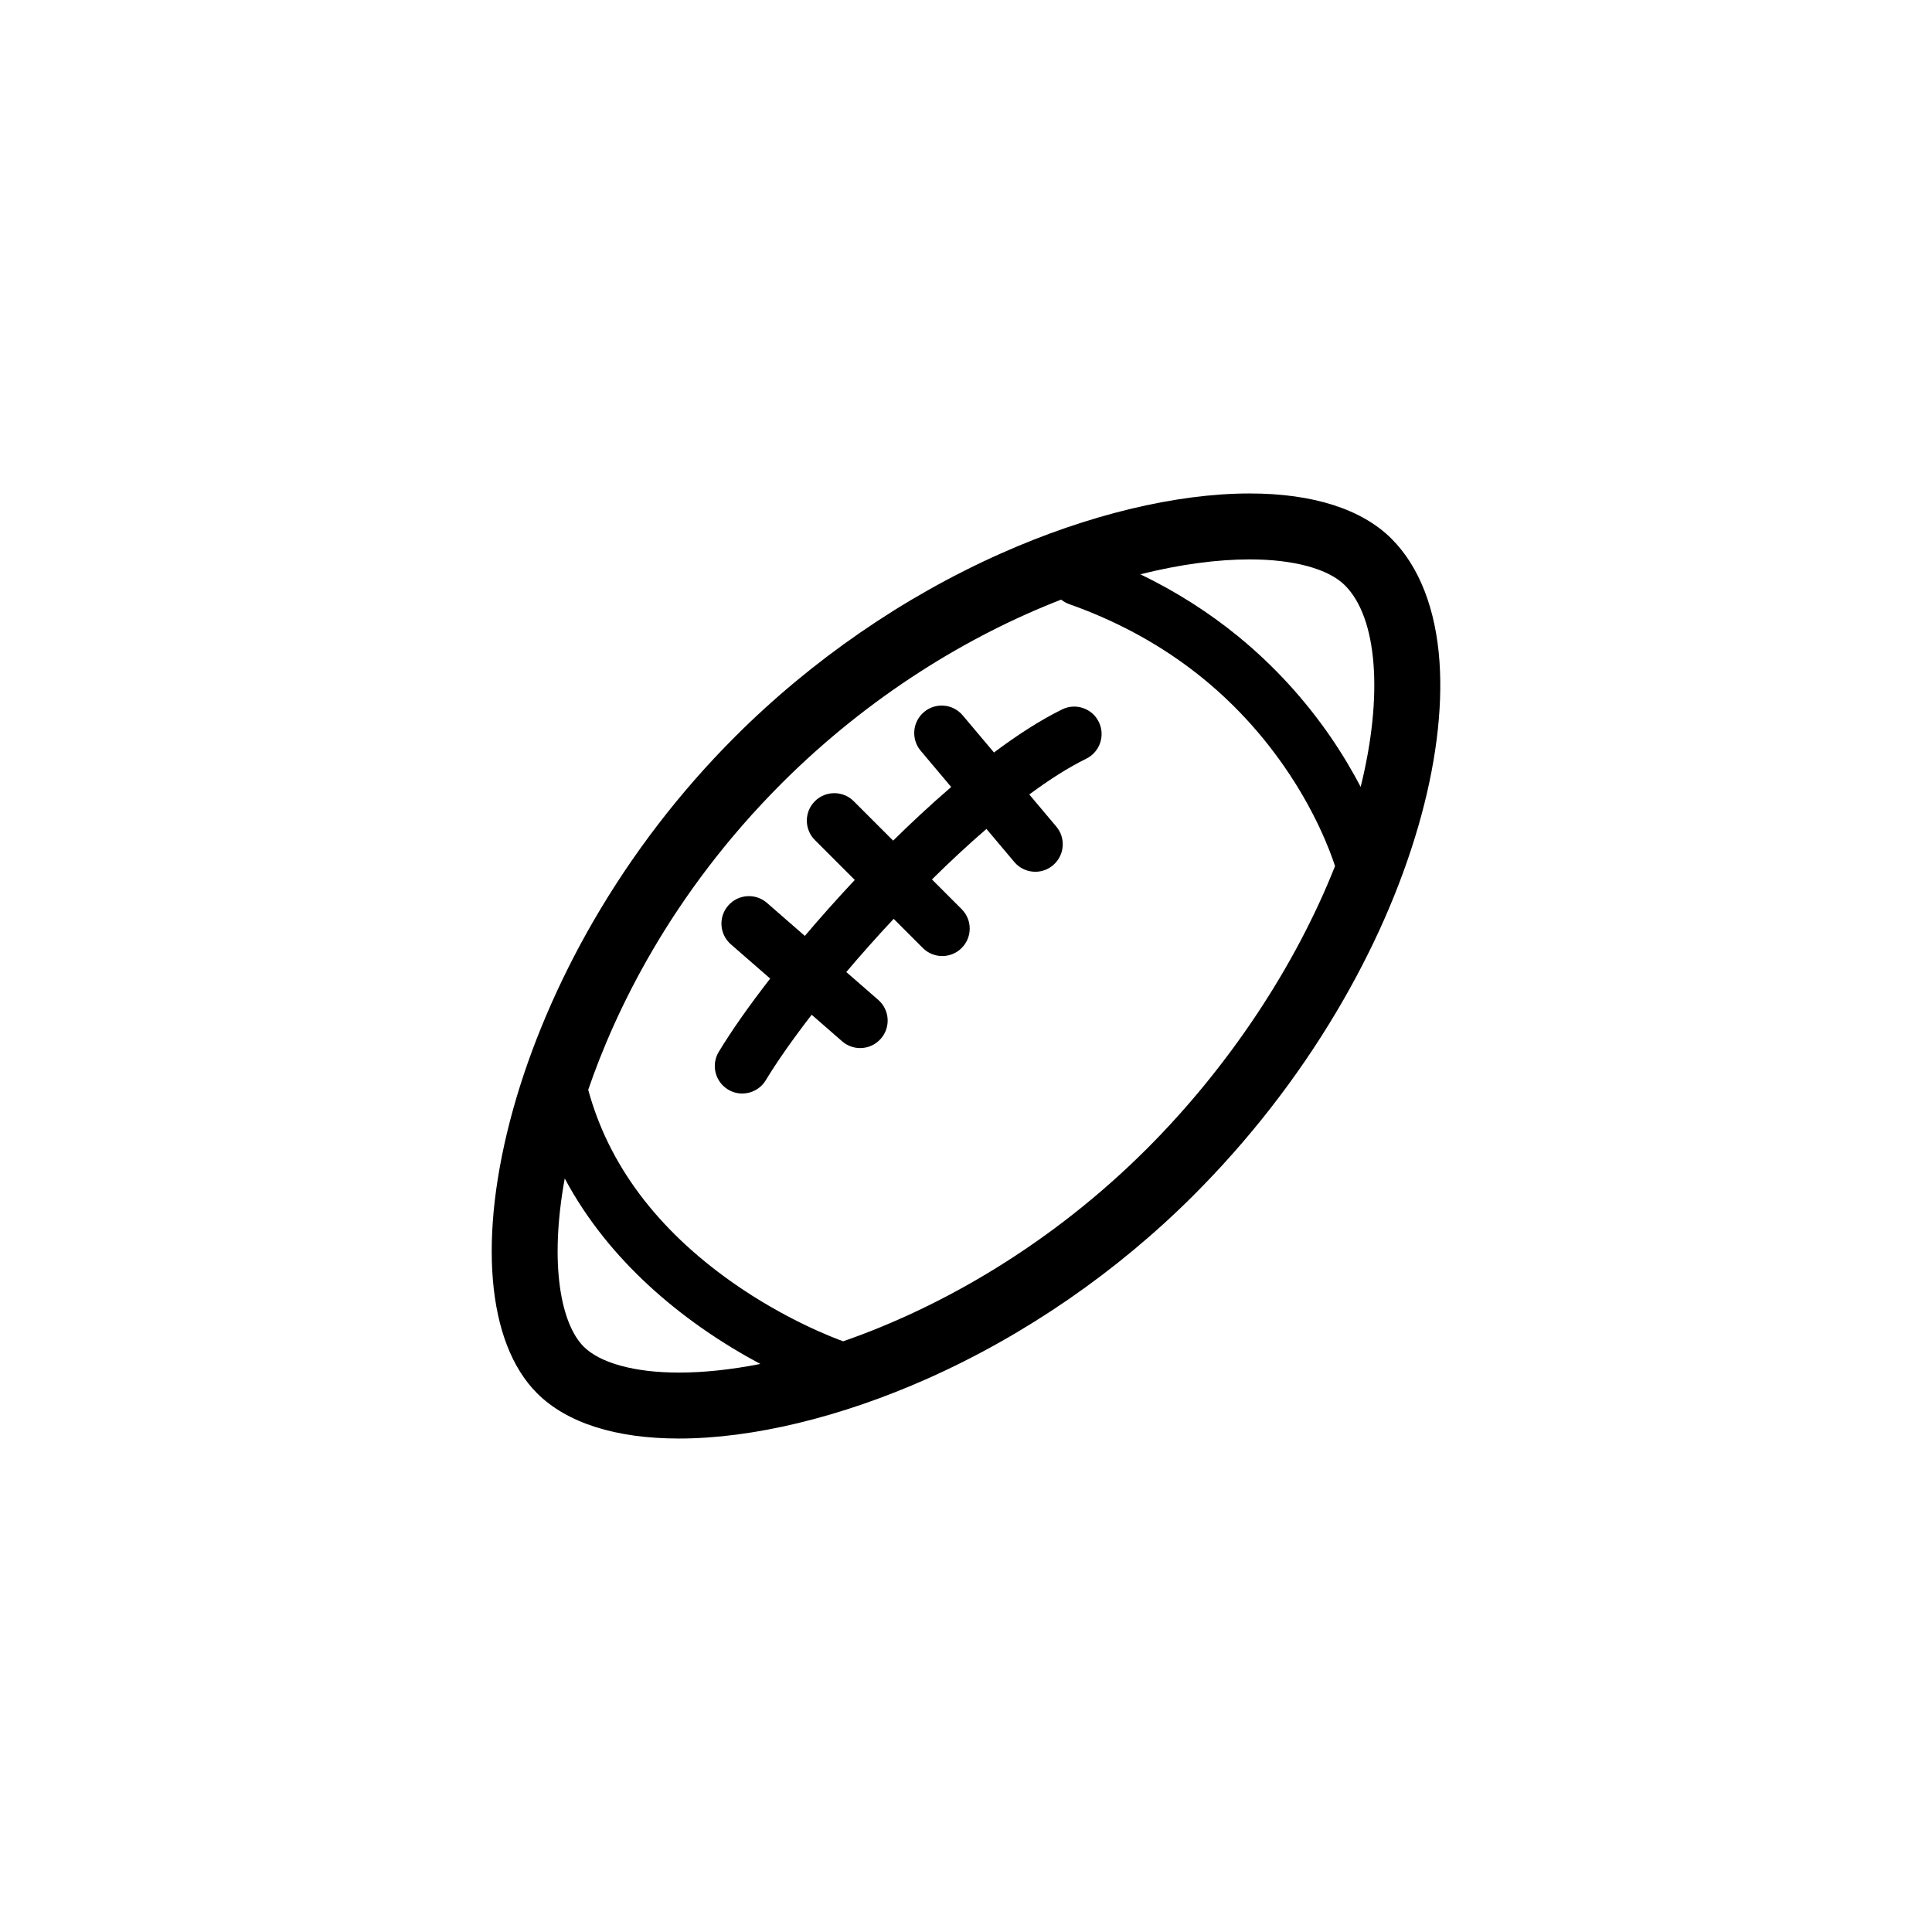 <?xml version="1.0" encoding="UTF-8"?>
<!-- Uploaded to: ICON Repo, www.svgrepo.com, Generator: ICON Repo Mixer Tools -->
<svg fill="#000000" width="800px" height="800px" version="1.1" viewBox="144 144 512 512" xmlns="http://www.w3.org/2000/svg">
 <g>
  <path d="m525.48 319.34c-0.977-13.965-5.375-25.23-12.711-32.566-7.856-7.856-20.848-12-37.586-12-19.504 0-42.93 5.648-65.953 15.906-25.809 11.492-50.168 28.285-70.441 48.562-14.586 14.586-27.227 31.055-37.578 48.941-9.285 16.047-16.617 33.242-21.211 49.727-9.41 33.785-7.043 61.938 6.328 75.316 7.856 7.856 20.848 12 37.586 12 19.504 0 42.93-5.648 65.953-15.906 25.809-11.492 50.168-28.285 70.441-48.562 14.645-14.645 27.371-30.98 37.824-48.551 9.656-16.242 16.969-32.809 21.73-49.23 4.574-15.781 6.516-30.871 5.617-43.637zm-201.57 188.41c-11.656 0-20.859-2.508-25.23-6.883-5.93-5.926-9.199-21.574-5.019-44.566 2.902 5.43 6.359 10.656 10.352 15.637 7.047 8.797 15.773 16.867 25.938 23.992 5.512 3.863 10.832 7.019 15.547 9.531-7.797 1.535-15.074 2.289-21.586 2.289zm124.05-59.344c-25.316 25.316-54.395 41.992-80.508 51.051-2.277-0.816-15.324-5.703-29.477-15.688-19.914-14.055-32.723-31.195-38.09-50.961 6.988-20.375 21.617-51.566 51.262-81.215 23.254-23.254 49.676-39.223 74.07-48.688 0.625 0.504 1.34 0.91 2.137 1.195 23.855 8.449 43.023 22.922 56.977 43.02 8.277 11.926 12.172 22.426 13.469 26.398-10.52 26.566-28.141 53.176-49.84 74.887zm56.629-95.875c-2.109-4.035-4.719-8.496-7.914-13.156-6.891-10.039-15.129-19.016-24.484-26.672-7.891-6.457-16.594-11.98-25.992-16.512 10.621-2.656 20.469-3.945 29-3.945 11.656 0 20.859 2.508 25.23 6.883 8.641 8.652 10.156 29.254 4.16 53.402z"/>
  <path d="m425.48 332c-5.894 2.887-12.055 6.914-18.066 11.418l-8.289-9.84c-2.59-3.078-7.184-3.473-10.258-0.883-3.074 2.59-3.465 7.184-0.883 10.258l8.09 9.609c-5.684 4.891-10.949 9.844-15.383 14.211l-10.445-10.445c-2.84-2.84-7.453-2.84-10.297 0-2.84 2.84-2.84 7.453 0 10.293l10.574 10.574c-4.574 4.875-9.035 9.875-13.23 14.832l-10.039-8.75c-3.031-2.641-7.633-2.324-10.273 0.707-2.641 3.027-2.328 7.629 0.707 10.273l10.418 9.078c-5.461 7.019-10.148 13.664-13.621 19.402-2.086 3.441-0.988 7.914 2.449 10 1.18 0.715 2.481 1.059 3.769 1.059 2.457 0 4.863-1.25 6.227-3.508 3.059-5.047 7.238-10.988 12.172-17.367l8.074 7.039c1.379 1.203 3.082 1.789 4.781 1.789 2.031 0 4.051-0.84 5.492-2.5 2.641-3.031 2.328-7.629-0.707-10.273l-8.465-7.375c3.949-4.664 8.176-9.418 12.555-14.098l7.727 7.727c1.422 1.422 3.285 2.133 5.144 2.133 1.863 0 3.727-0.711 5.148-2.133 2.84-2.84 2.84-7.453 0-10.293l-7.875-7.875c4.781-4.727 9.645-9.246 14.445-13.387l7.375 8.758c1.441 1.715 3.496 2.594 5.57 2.594 1.652 0 3.32-0.562 4.684-1.715 3.074-2.59 3.473-7.184 0.883-10.258l-7.164-8.508c5.32-3.941 10.414-7.188 15.086-9.477 3.613-1.77 5.109-6.133 3.34-9.742-1.746-3.602-6.109-5.094-9.715-3.328z"/>
 </g>
</svg>